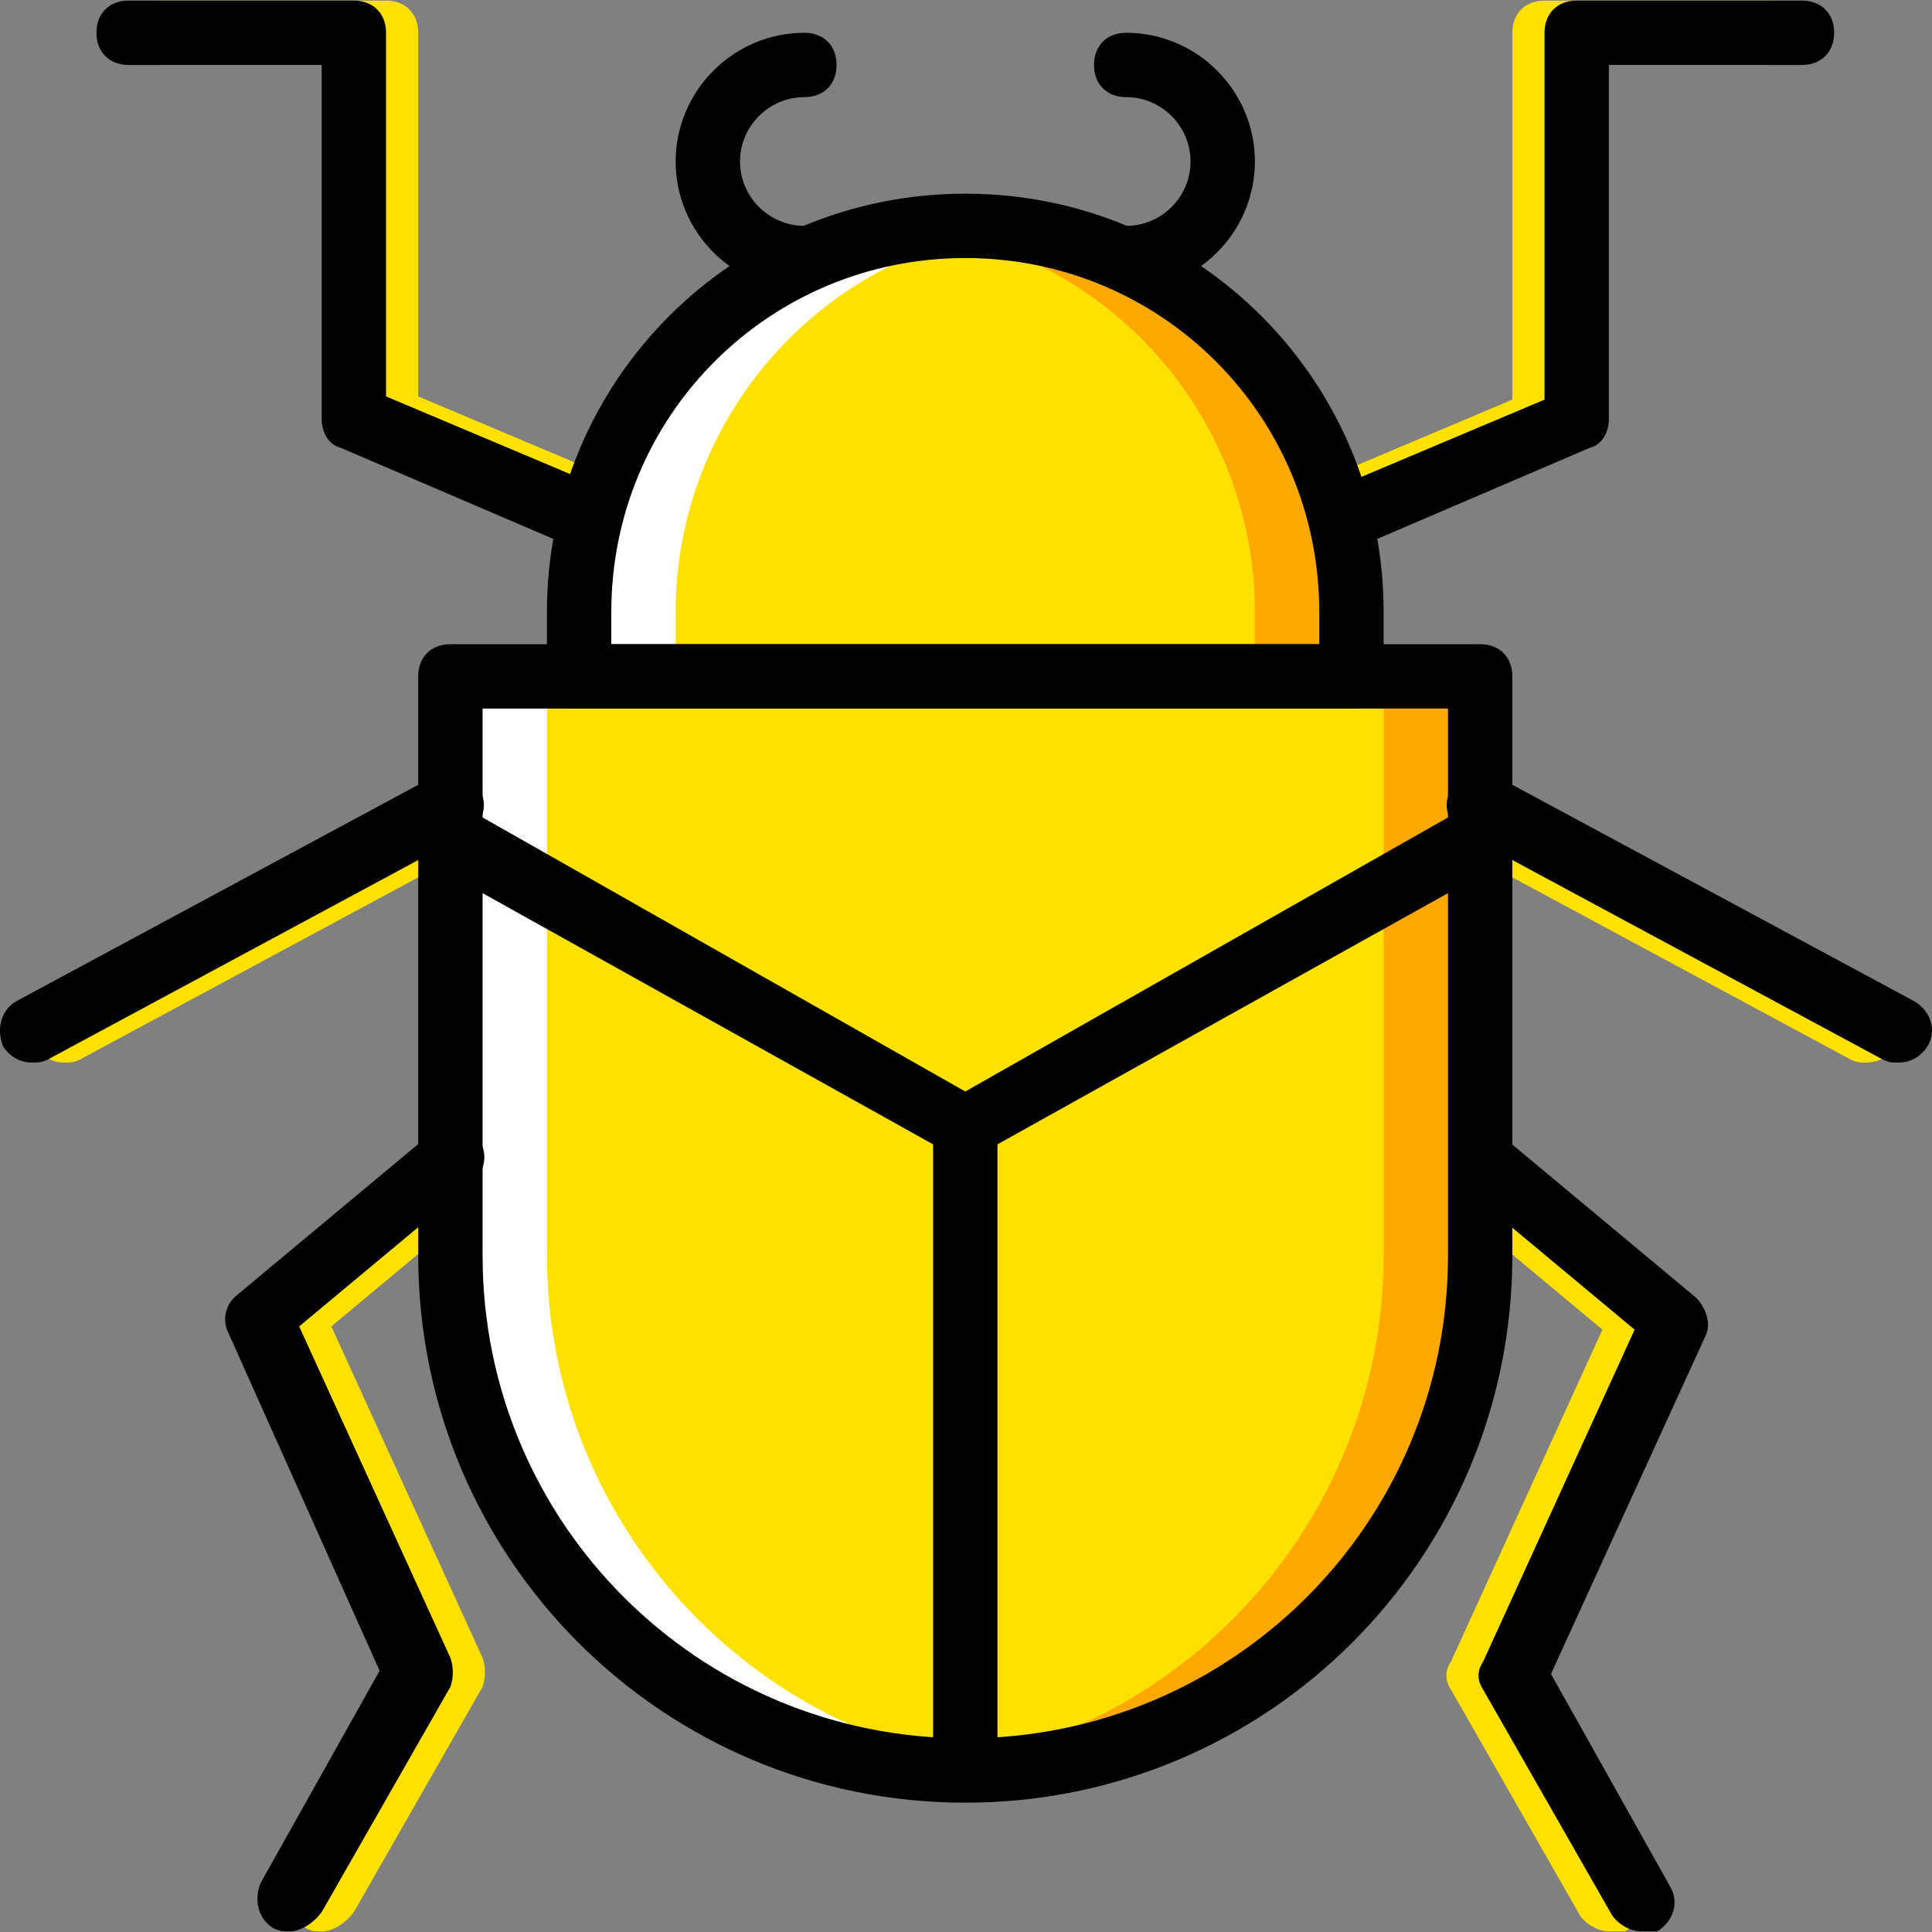<?xml version="1.0" encoding="iso-8859-1"?>
<!-- Uploaded to: SVG Repo, www.svgrepo.com, Generator: SVG Repo Mixer Tools -->
<svg version="1.1" id="Layer_1" xmlns="http://www.w3.org/2000/svg" xmlns:xlink="http://www.w3.org/1999/xlink" 
	 viewBox="0 0 512.32 512.32" xml:space="preserve">
<rect x="0" y="0" width="512.32" height="512.32" fill="#808080" stroke="none"/>
<g transform="translate(1 1)">
	<g>
		<path style="fill:#FFE100;" d="M16.037,280.76c-3.413,0-5.973-1.707-7.68-4.267c-1.707-4.267-0.853-9.387,3.413-11.947
			l110.933-59.733c4.267-2.56,9.387-0.853,11.947,3.413c2.56,4.267,0.853,9.387-3.413,11.947L20.304,279.907
			C18.597,280.76,17.744,280.76,16.037,280.76z"/>
		<path style="fill:#FFE100;" d="M161.104,144.227c-0.853,0-2.56,0-3.413-0.853l-59.733-25.6c-3.413-0.853-5.12-4.267-5.12-7.68
			V16.227h-51.2c-5.12,0-8.533-3.413-8.533-8.533s3.413-8.533,8.533-8.533h59.733c5.12,0,8.533,3.413,8.533,8.533v96.427
			l54.613,23.04c4.267,1.707,5.973,6.827,4.267,11.093C167.931,142.52,164.517,144.227,161.104,144.227z"/>
		<path style="fill:#FFE100;" d="M84.304,511.16c-1.707,0-2.56,0-4.267-0.853c-4.267-2.56-5.12-7.68-3.413-11.947l31.573-56.32
			l-40.107-89.6c-1.707-3.413-0.853-7.68,2.56-10.24l51.2-42.667c3.413-3.413,9.387-2.56,11.947,0.853
			c3.413,3.413,2.56,9.387-0.853,11.947l-46.08,38.4l40.107,87.893c0.853,2.56,0.853,5.12,0,7.68L92.837,506.04
			C90.277,509.453,86.864,511.16,84.304,511.16z"/>
		<path style="fill:#FFE100;" d="M493.904,280.76c-1.707,0-2.56,0-4.267-0.853l-110.933-59.733c-4.267-2.56-5.973-7.68-3.413-11.947
			c2.56-4.267,7.68-5.973,11.947-3.413l110.933,59.733c4.267,2.56,5.973,7.68,3.413,11.947
			C499.877,279.053,497.317,280.76,493.904,280.76z"/>
		<path style="fill:#FFE100;" d="M348.837,144.227c-3.413,0-6.827-1.707-7.68-5.12c-1.707-4.267,0-9.387,4.267-11.093l54.613-23.04
			V7.693c0-5.12,3.413-8.533,8.533-8.533h59.733c5.12,0,8.533,3.413,8.533,8.533s-3.413,8.533-8.533,8.533h-51.2v93.867
			c0,3.413-1.707,6.827-5.12,7.68l-59.733,25.6C351.397,144.227,349.691,144.227,348.837,144.227z"/>
		<path style="fill:#FFE100;" d="M425.637,511.16c-2.56,0-5.973-1.707-7.68-4.267l-34.133-59.733c-1.707-2.56-1.707-5.12,0-7.68
			l40.107-87.893l-46.08-38.4c-3.413-3.413-4.267-8.533-0.853-11.947c3.413-3.413,8.533-4.267,11.947-0.853l51.2,42.667
			c2.56,2.56,4.267,6.827,2.56,10.24l-40.96,89.6l31.573,56.32c2.56,4.267,0.853,9.387-3.413,11.947
			C428.197,511.16,427.344,511.16,425.637,511.16z"/>
		<path style="fill:#FFE100;" d="M357.371,178.36h-204.8v-17.067c0-56.32,46.08-102.4,102.4-102.4s102.4,46.08,102.4,102.4V178.36z"
			/>
	</g>
	<path style="fill:#FFA800;" d="M254.971,58.893c-4.267,0-8.533,0-12.8,0.853c50.347,5.973,89.6,49.493,89.6,101.547v17.067h25.6
		v-17.067C357.371,104.973,311.291,58.893,254.971,58.893"/>
	<path style="fill:#FFFFFF;" d="M254.971,58.893c4.267,0,8.533,0,12.8,0.853c-50.347,5.973-89.6,49.493-89.6,101.547v17.067h-25.6
		v-17.067C152.571,104.973,198.651,58.893,254.971,58.893"/>
	<path style="fill:#FFE100;" d="M254.971,468.493L254.971,468.493c-75.093,0-136.533-61.44-136.533-136.533v-153.6h273.067v153.6
		C391.504,407.053,330.064,468.493,254.971,468.493"/>
	<path style="fill:#FFA800;" d="M365.904,178.36v153.6c0,70.827-54.613,129.707-123.733,135.68c4.267,0,8.533,0.853,12.8,0.853
		c75.093,0,136.533-61.44,136.533-136.533v-153.6H365.904z"/>
	<path style="fill:#FFFFFF;" d="M144.037,178.36v153.6c0,70.827,54.613,129.707,123.733,135.68c-4.267,0.853-8.533,0.853-12.8,0.853
		c-75.093,0-136.533-61.44-136.533-136.533v-153.6H144.037z"/>
	<path d="M254.971,477.027c-80.213,0-145.067-64.853-145.067-145.067v-153.6c0-5.12,3.413-8.533,8.533-8.533h273.067
		c5.12,0,8.533,3.413,8.533,8.533v153.6C400.037,412.173,335.184,477.027,254.971,477.027z M126.971,186.893V331.96
		c0,70.827,57.173,128,128,128s128-57.173,128-128V186.893H126.971z"/>
	<path d="M357.371,186.893h-204.8c-5.12,0-8.533-3.413-8.533-8.533v-17.067c0-61.44,49.493-110.933,110.933-110.933
		s110.933,49.493,110.933,110.933v17.067C365.904,183.48,362.491,186.893,357.371,186.893z M161.104,169.827h187.733v-8.533
		c0-52.053-41.813-93.867-93.867-93.867s-93.867,41.813-93.867,93.867V169.827z"/>
	<path d="M7.504,280.76c-3.413,0-5.973-1.707-7.68-4.267c-1.707-4.267-0.853-9.387,3.413-11.947l110.933-59.733
		c4.267-2.56,9.387-0.853,11.947,3.413c2.56,4.267,0.853,9.387-3.413,11.947L11.771,279.907
		C10.064,280.76,9.211,280.76,7.504,280.76z"/>
	<path d="M152.571,144.227c-0.853,0-2.56,0-3.413-0.853l-59.733-25.6c-3.413-0.853-5.12-4.267-5.12-7.68V16.227h-51.2
		c-5.12,0-8.533-3.413-8.533-8.533s3.413-8.533,8.533-8.533h59.733c5.12,0,8.533,3.413,8.533,8.533v96.427l54.613,23.04
		c4.267,1.707,5.973,6.827,4.267,11.093C159.397,142.52,155.984,144.227,152.571,144.227z"/>
	<path d="M75.771,511.16c-1.707,0-2.56,0-4.267-0.853c-4.267-2.56-5.12-7.68-3.413-11.947l31.573-56.32l-40.107-89.6
		c-1.707-3.413-0.853-7.68,2.56-10.24l51.2-42.667c3.413-3.413,9.387-2.56,11.947,0.853c3.413,3.413,2.56,9.387-0.853,11.947
		l-46.08,38.4l40.107,87.893c0.853,2.56,0.853,5.12,0,7.68L84.304,506.04C81.744,509.453,78.331,511.16,75.771,511.16z"/>
	<path d="M502.437,280.76c-1.707,0-2.56,0-4.267-0.853l-110.933-59.733c-4.267-2.56-5.973-7.68-3.413-11.947
		c2.56-4.267,7.68-5.973,11.947-3.413l110.933,59.733c4.267,2.56,5.973,7.68,3.413,11.947
		C508.411,279.053,505.851,280.76,502.437,280.76z"/>
	<path d="M357.371,144.227c-3.413,0-6.827-1.707-7.68-5.12c-1.707-4.267,0-9.387,4.267-11.093l54.613-23.04V7.693
		c0-5.12,3.413-8.533,8.533-8.533h59.733c5.12,0,8.533,3.413,8.533,8.533s-3.413,8.533-8.533,8.533h-51.2v93.867
		c0,3.413-1.707,6.827-5.12,7.68l-59.733,25.6C359.931,144.227,358.224,144.227,357.371,144.227z"/>
	<path d="M434.171,511.16c-2.56,0-5.973-1.707-7.68-4.267l-34.133-59.733c-1.707-2.56-1.707-5.12,0-7.68l40.107-87.893l-46.08-38.4
		c-3.413-3.413-4.267-8.533-0.853-11.947c3.413-3.413,8.533-4.267,11.947-0.853l51.2,42.667c2.56,2.56,4.267,6.827,2.56,10.24
		l-40.96,89.6l31.573,56.32c2.56,4.267,0.853,9.387-3.413,11.947C436.731,511.16,435.877,511.16,434.171,511.16z"/>
	<path d="M212.304,75.96c-18.773,0-34.133-15.36-34.133-34.133s15.36-34.133,34.133-34.133c5.12,0,8.533,3.413,8.533,8.533
		s-3.413,8.533-8.533,8.533c-9.387,0-17.067,7.68-17.067,17.067s7.68,17.067,17.067,17.067c5.12,0,8.533,3.413,8.533,8.533
		S217.424,75.96,212.304,75.96z"/>
	<path d="M297.637,75.96c-5.12,0-8.533-3.413-8.533-8.533s3.413-8.533,8.533-8.533c9.387,0,17.067-7.68,17.067-17.067
		s-7.68-17.067-17.067-17.067c-5.12,0-8.533-3.413-8.533-8.533s3.413-8.533,8.533-8.533c18.773,0,34.133,15.36,34.133,34.133
		S316.411,75.96,297.637,75.96z"/>
	<polygon points="254.971,307.213 114.171,228.707 122.704,213.347 254.971,288.44 387.237,213.347 395.771,228.707 	"/>
	<rect x="246.437" y="297.827" width="17.067" height="172.373"/>
</g>
</svg>